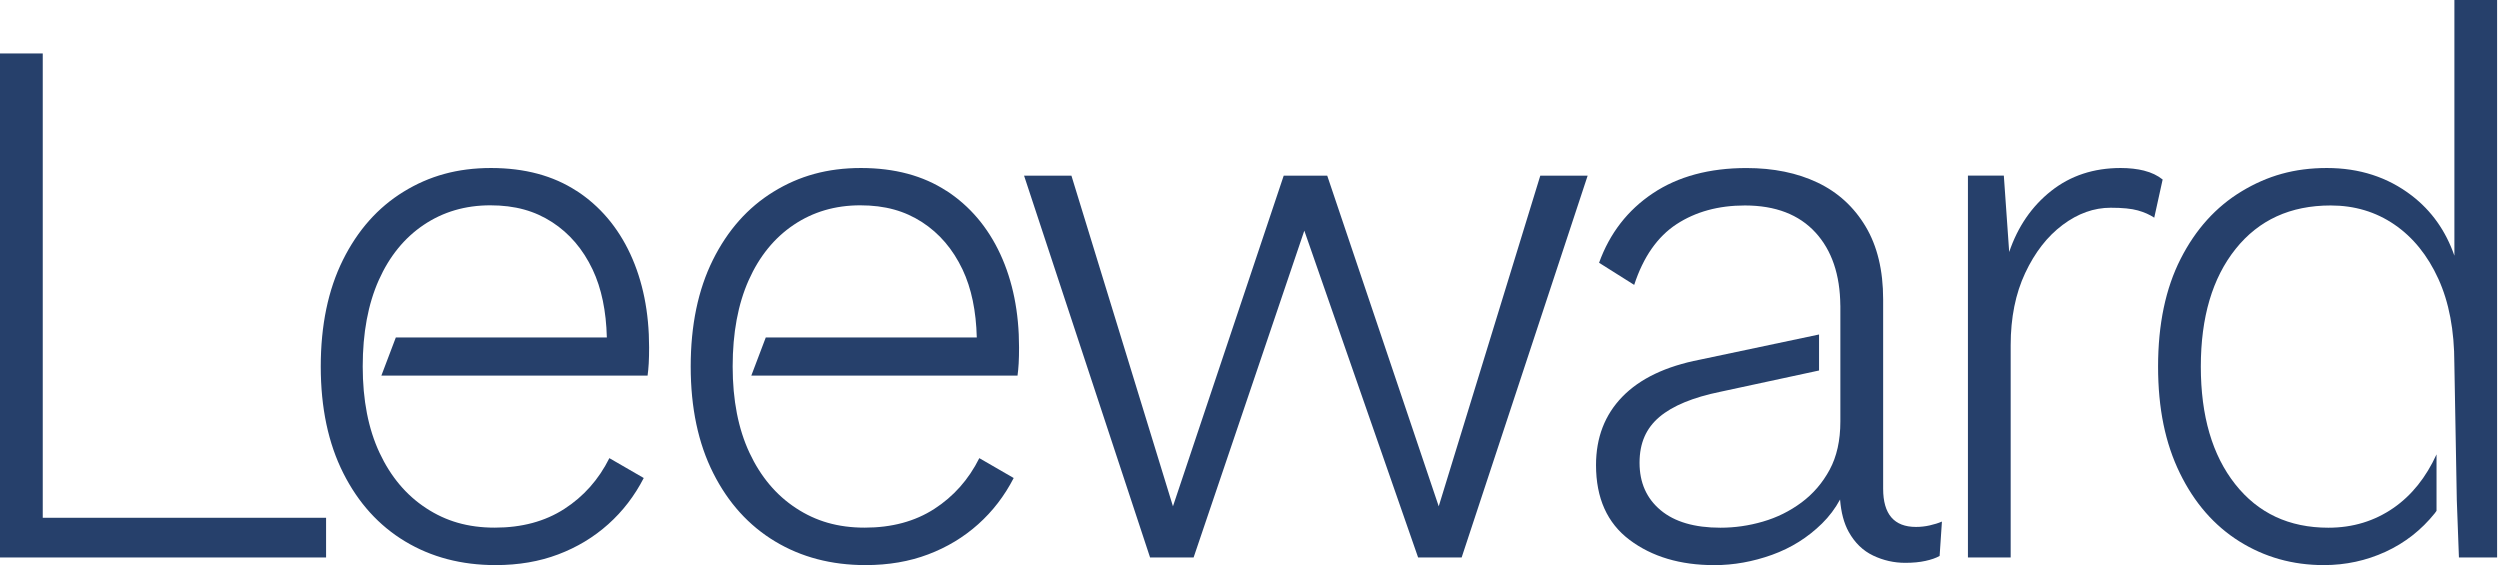 <svg width="672" height="152" viewBox="0 0 672 152" fill="none" xmlns="http://www.w3.org/2000/svg">
<path d="M11.49 14.369H0V149.848H87.65V139.178H11.49V14.369Z" fill="#26406B"/>
<path d="M154.979 51.32C148.679 47.21 141.019 45.16 131.989 45.16C122.959 45.16 115.399 47.28 108.489 51.53C101.579 55.77 96.139 61.9 92.169 69.9C88.199 77.9 86.219 87.45 86.219 98.53C86.219 109.61 88.239 119.16 92.269 127.16C96.299 135.17 101.849 141.29 108.899 145.53C115.949 149.77 124.049 151.899 133.219 151.899C139.379 151.899 144.989 150.94 150.049 149.02C155.109 147.11 159.599 144.4 163.499 140.91C167.399 137.42 170.579 133.279 173.039 128.489L163.799 123.149C160.929 128.899 156.889 133.45 151.689 136.8C146.489 140.16 140.259 141.83 133.009 141.83C125.759 141.83 119.869 140.09 114.539 136.59C109.199 133.1 105.029 128.14 102.019 121.71C99.009 115.28 97.499 107.55 97.499 98.51C97.499 89.47 98.939 81.75 101.809 75.31C104.679 68.88 108.719 63.92 113.919 60.43C119.119 56.94 125.069 55.19 131.779 55.19C138.489 55.19 143.749 56.7 148.409 59.71C153.059 62.72 156.689 66.96 159.289 72.44C161.699 77.52 162.94 83.64 163.12 90.71H106.399L102.509 100.97H174.069C174.199 100.01 174.31 98.92 174.38 97.68C174.45 96.45 174.479 95.01 174.479 93.37C174.479 83.93 172.799 75.58 169.449 68.33C166.089 61.08 161.269 55.4 154.979 51.29V51.32Z" fill="#26406B"/>
<path d="M254.42 51.32C248.12 47.21 240.46 45.16 231.43 45.16C222.4 45.16 214.84 47.28 207.93 51.53C201.02 55.77 195.58 61.9 191.61 69.9C187.64 77.9 185.66 87.45 185.66 98.53C185.66 109.61 187.68 119.16 191.71 127.16C195.74 135.17 201.29 141.29 208.34 145.53C215.39 149.77 223.49 151.899 232.66 151.899C238.82 151.899 244.43 150.94 249.49 149.02C254.55 147.11 259.04 144.4 262.94 140.91C266.84 137.42 270.02 133.279 272.48 128.489L263.24 123.149C260.37 128.899 256.33 133.45 251.13 136.8C245.93 140.16 239.7 141.83 232.45 141.83C225.2 141.83 219.31 140.09 213.98 136.59C208.64 133.1 204.47 128.14 201.46 121.71C198.45 115.28 196.94 107.55 196.94 98.51C196.94 89.47 198.38 81.75 201.25 75.31C204.12 68.88 208.16 63.92 213.36 60.43C218.56 56.94 224.51 55.19 231.22 55.19C237.93 55.19 243.19 56.7 247.85 59.71C252.5 62.72 256.13 66.96 258.73 72.44C261.14 77.52 262.38 83.64 262.56 90.71H205.84L201.95 100.97H273.51C273.64 100.01 273.75 98.92 273.82 97.68C273.89 96.45 273.92 95.01 273.92 93.37C273.92 83.93 272.24 75.58 268.89 68.33C265.53 61.08 260.71 55.4 254.42 51.29V51.32Z" fill="#26406B"/>
<path d="M386.73 136.1L356.76 47.221H345.06L315.29 136.1L288 47.221H275.27L309.14 149.85H320.84L350.6 62.001L381.19 149.85H392.89L426.76 47.221H414.03L386.73 136.1Z" fill="#26406B"/>
<path d="M515.02 141.639C509.14 141.639 506.19 138.219 506.19 131.379V80.47C506.19 72.67 504.62 66.14 501.47 60.87C498.32 55.6 494.01 51.67 488.54 49.07C483.07 46.47 476.7 45.17 469.45 45.17C459.46 45.17 451.08 47.43 444.3 51.95C437.53 56.47 432.7 62.69 429.83 70.63L439.27 76.58C441.73 69.06 445.53 63.62 450.66 60.26C455.79 56.91 461.92 55.23 469.03 55.23C477.24 55.23 483.57 57.66 488.02 62.52C492.39 67.3 494.61 73.84 494.68 82.12H494.69V113.319C494.69 118.379 493.73 122.699 491.82 126.249C489.9 129.809 487.37 132.749 484.23 135.079C481.08 137.409 477.631 139.119 473.861 140.209C470.101 141.309 466.3 141.849 462.47 141.849C455.49 141.849 450.121 140.279 446.361 137.129C442.601 133.979 440.71 129.739 440.71 124.399C440.71 119.059 442.49 115.099 446.05 112.079C449.61 109.069 455.08 106.809 462.47 105.299L488.96 99.589V89.91L456.93 96.68C447.76 98.459 440.82 101.779 436.09 106.639C431.37 111.499 429.01 117.619 429.01 125.009C429.01 133.909 432.02 140.609 438.04 145.129C444.06 149.649 451.65 151.909 460.82 151.909C466.02 151.909 471.19 150.979 476.32 149.139C481.45 147.289 485.93 144.489 489.76 140.719C491.69 138.819 493.311 136.669 494.611 134.269C494.881 137.739 495.65 140.659 496.94 142.979C498.58 145.919 500.77 148.039 503.51 149.339C506.24 150.639 509.121 151.289 512.131 151.289C514.181 151.289 516 151.119 517.57 150.769C519.14 150.429 520.411 149.979 521.371 149.439L521.99 140.199C521.03 140.609 519.94 140.949 518.7 141.229C517.47 141.509 516.24 141.639 515 141.639H515.02Z" fill="#26406B"/>
<path d="M576.4 45.88C574.48 45.4 572.36 45.16 570.04 45.16C562.79 45.16 556.56 47.21 551.36 51.32C546.16 55.43 542.39 60.9 540.07 67.74L538.63 47.21H528.98V149.849H540.47V92.79C540.47 85.4 541.77 78.93 544.37 73.39C546.97 67.85 550.32 63.54 554.43 60.46C558.54 57.38 562.84 55.84 567.36 55.84C570.51 55.84 572.93 56.08 574.65 56.56C576.36 57.04 577.83 57.69 579.06 58.51L581.32 48.25C579.95 47.16 578.311 46.37 576.391 45.89L576.4 45.88Z" fill="#26406B"/>
<path d="M659.741 0V68.73C657.421 62.06 653.601 56.65 648.251 52.55C641.821 47.62 634.22 45.16 625.46 45.16C616.7 45.16 609.48 47.25 602.57 51.42C595.66 55.59 590.18 61.65 586.15 69.59C582.11 77.53 580.09 87.18 580.09 98.529C580.09 109.879 582.04 119.159 585.94 127.159C589.84 135.169 595.18 141.289 601.95 145.529C608.73 149.769 616.281 151.899 624.632 151.899C630.512 151.899 636.051 150.699 641.251 148.309C646.451 145.919 650.861 142.459 654.491 137.939C654.651 137.739 654.78 137.499 654.94 137.299V122.139C652.11 128.329 648.27 133.129 643.41 136.509C638.28 140.069 632.431 141.849 625.861 141.849C615.321 141.849 606.98 137.949 600.82 130.149C594.66 122.349 591.58 111.809 591.58 98.539C591.58 85.27 594.691 74.73 600.921 66.93C607.151 59.13 615.66 55.23 626.48 55.23C632.91 55.23 638.621 56.94 643.621 60.36C648.611 63.78 652.551 68.64 655.421 74.93C658.301 81.23 659.73 88.82 659.73 97.71L660.39 134.489L660.96 149.849H671.22V0H659.72H659.741Z" fill="#26406B"/>
</svg>
